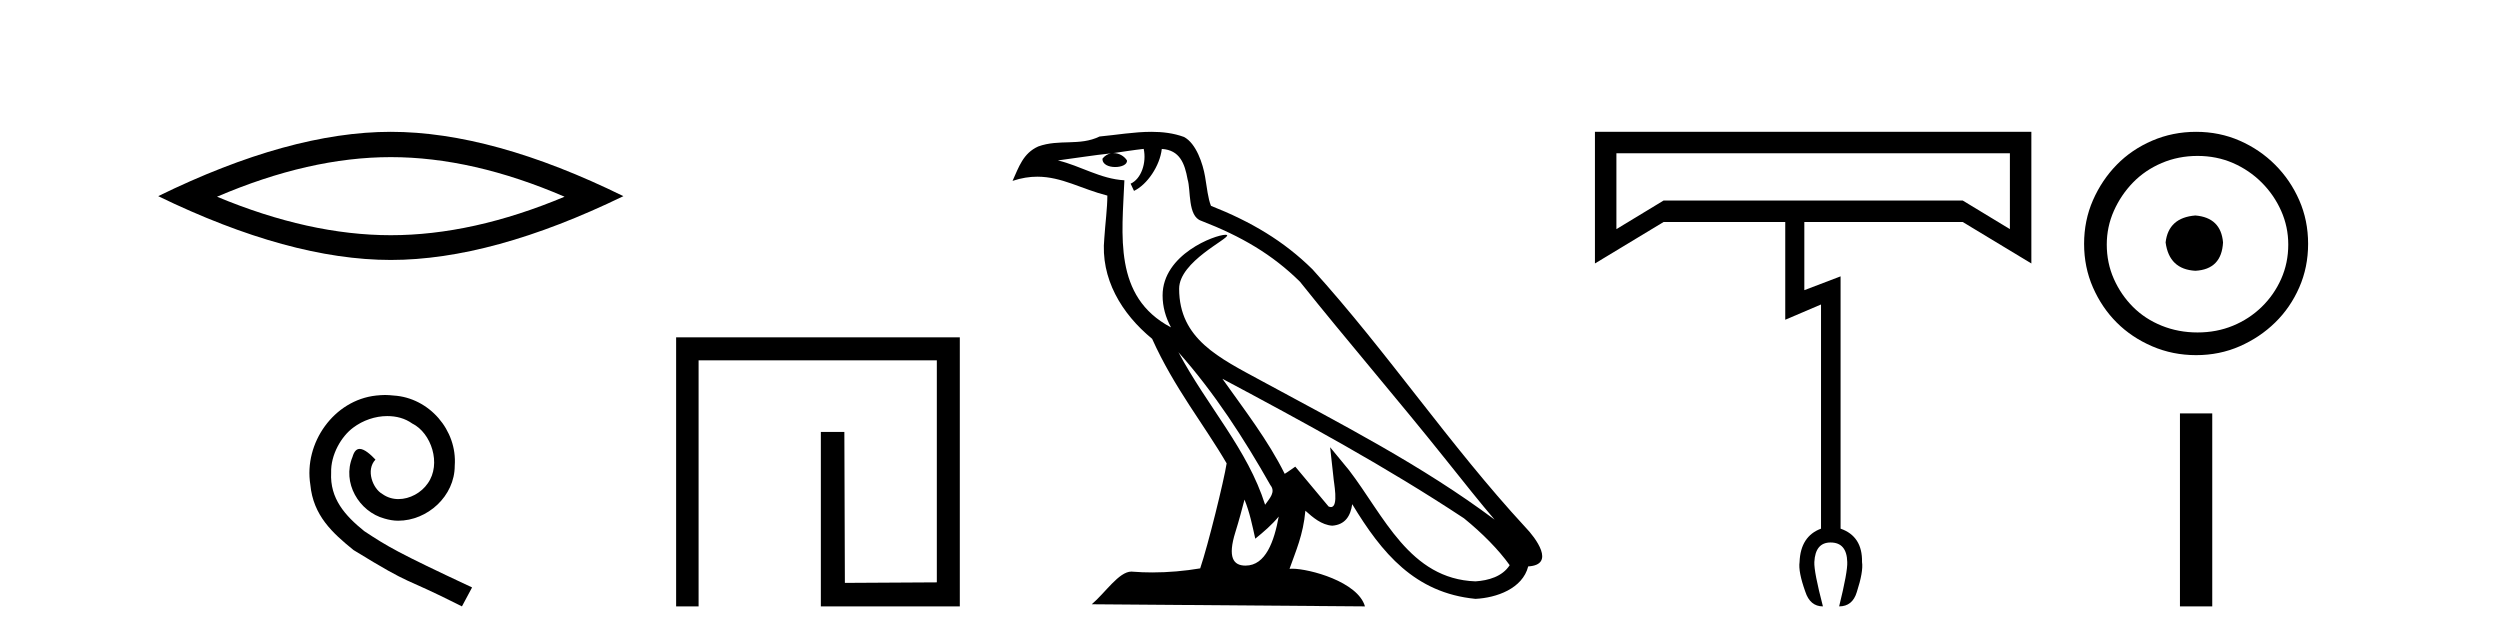 <?xml version='1.0' encoding='UTF-8' standalone='yes'?><svg xmlns='http://www.w3.org/2000/svg' xmlns:xlink='http://www.w3.org/1999/xlink' width='160.0' height='41.0' ><path d='M 25.011 10.056 Q 30.254 10.056 36.132 12.59 Q 30.254 15.053 25.011 15.053 Q 19.802 15.053 13.89 12.59 Q 19.802 10.056 25.011 10.056 ZM 25.011 8.437 Q 18.535 8.437 10.124 12.554 Q 18.535 16.637 25.011 16.637 Q 31.486 16.637 39.897 12.554 Q 31.521 8.437 25.011 8.437 Z' style='fill:#000000;stroke:none' /><path d='M 24.644 25.279 C 24.456 25.279 24.268 25.297 24.08 25.314 C 21.364 25.604 19.434 28.354 19.861 31.019 C 20.049 33.001 21.279 34.111 22.628 35.205 C 26.643 37.665 25.515 36.759 29.564 38.809 L 30.213 37.596 C 25.396 35.341 24.815 34.983 23.312 33.992 C 22.082 33.001 21.108 31.908 21.193 30.251 C 21.159 29.106 21.843 27.927 22.611 27.364 C 23.226 26.902 24.012 26.629 24.781 26.629 C 25.362 26.629 25.908 26.766 26.387 27.107 C 27.6 27.705 28.266 29.687 27.378 30.934 C 26.968 31.532 26.233 31.942 25.498 31.942 C 25.14 31.942 24.781 31.839 24.473 31.617 C 23.858 31.276 23.397 30.08 24.029 29.414 C 23.739 29.106 23.329 28.73 23.021 28.73 C 22.816 28.73 22.663 28.884 22.56 29.243 C 21.877 30.883 22.97 32.745 24.61 33.189 C 24.9 33.274 25.191 33.326 25.481 33.326 C 27.36 33.326 29.103 31.754 29.103 29.807 C 29.274 27.534 27.463 25.45 25.191 25.314 C 25.02 25.297 24.832 25.279 24.644 25.279 Z' style='fill:#000000;stroke:none' /><path d='M 43.272 21.59 L 43.272 38.809 L 44.71 38.809 L 44.71 23.061 L 59.957 23.061 L 59.957 37.271 L 54.072 37.305 L 54.039 27.642 L 52.534 27.642 L 52.534 38.809 L 61.428 38.809 L 61.428 21.59 Z' style='fill:#000000;stroke:none' /><path d='M 75.418 22.54 L 75.418 22.54 C 77.712 25.118 79.612 28.06 81.305 31.048 C 81.66 31.486 81.26 31.888 80.967 32.305 C 79.851 28.763 77.284 26.03 75.418 22.54 ZM 73.197 9.529 C 73.389 10.422 73.037 11.451 72.36 11.755 L 72.576 12.217 C 73.422 11.815 74.234 10.612 74.355 9.532 C 75.509 9.601 75.825 10.47 76.006 11.479 C 76.222 12.168 76.003 13.841 76.876 14.13 C 79.456 15.129 81.429 16.285 83.199 18.031 C 86.254 21.852 89.447 25.552 92.501 29.376 C 93.688 30.865 94.774 32.228 95.655 33.257 C 91.016 29.789 85.832 27.136 80.747 24.38 C 78.044 22.911 75.465 21.71 75.465 18.477 C 75.465 16.738 78.669 15.281 78.537 15.055 C 78.526 15.035 78.489 15.026 78.43 15.026 C 77.772 15.026 74.406 16.274 74.406 18.907 C 74.406 19.637 74.601 20.313 74.94 20.944 C 74.935 20.944 74.93 20.943 74.925 20.943 C 71.232 18.986 71.818 15.028 71.961 11.538 C 70.427 11.453 69.163 10.616 67.705 10.267 C 68.836 10.121 69.963 9.933 71.096 9.816 L 71.096 9.816 C 70.883 9.858 70.689 9.982 70.559 10.154 C 70.541 10.526 70.961 10.69 71.372 10.69 C 71.772 10.69 72.162 10.534 72.124 10.264 C 71.943 9.982 71.613 9.799 71.276 9.799 C 71.266 9.799 71.256 9.799 71.247 9.799 C 71.81 9.719 72.561 9.599 73.197 9.529 ZM 79.648 31.976 C 79.978 32.78 80.15 33.632 80.337 34.476 C 80.875 34.04 81.397 33.593 81.838 33.06 L 81.838 33.06 C 81.551 34.623 81.014 36.199 79.713 36.199 C 78.925 36.199 78.56 35.667 79.065 34.054 C 79.303 33.293 79.493 32.566 79.648 31.976 ZM 78.234 24.242 L 78.234 24.242 C 83.5 27.047 88.714 29.879 93.694 33.171 C 94.867 34.122 95.912 35.181 96.62 36.172 C 96.15 36.901 95.257 37.152 94.431 37.207 C 90.215 37.06 88.565 32.996 86.339 30.093 L 85.128 28.622 L 85.336 30.507 C 85.351 30.846 85.698 32.452 85.18 32.452 C 85.136 32.452 85.086 32.44 85.028 32.415 L 82.898 29.865 C 82.67 30.015 82.456 30.186 82.221 30.325 C 81.164 28.187 79.617 26.196 78.234 24.242 ZM 73.689 8.437 C 72.582 8.437 71.449 8.636 70.373 8.736 C 69.091 9.361 67.793 8.884 66.448 9.373 C 65.477 9.809 65.205 10.693 64.803 11.576 C 65.375 11.386 65.896 11.308 66.387 11.308 C 67.954 11.308 69.215 12.097 70.871 12.518 C 70.868 13.349 70.738 14.292 70.676 15.242 C 70.419 17.816 71.776 20.076 73.737 21.685 C 75.142 24.814 77.086 27.214 78.505 29.655 C 78.336 30.752 77.316 34.89 76.812 36.376 C 75.827 36.542 74.775 36.636 73.74 36.636 C 73.323 36.636 72.908 36.62 72.502 36.588 C 72.471 36.584 72.439 36.582 72.408 36.582 C 71.61 36.582 70.732 37.945 69.872 38.673 L 87.357 38.809 C 86.911 37.233 83.804 36.397 82.7 36.397 C 82.636 36.397 82.58 36.399 82.53 36.405 C 82.92 35.29 83.406 34.243 83.544 32.686 C 84.032 33.123 84.579 33.595 85.263 33.644 C 86.098 33.582 86.437 33.011 86.542 32.267 C 88.434 35.396 90.55 37.951 94.431 38.327 C 95.772 38.261 97.443 37.675 97.805 36.25 C 99.583 36.149 98.279 34.416 97.619 33.737 C 92.778 28.498 88.783 22.517 84 17.238 C 82.158 15.421 80.078 14.192 77.502 13.173 C 77.311 12.702 77.248 12.032 77.123 11.295 C 76.987 10.491 76.558 9.174 75.774 8.765 C 75.105 8.519 74.403 8.437 73.689 8.437 Z' style='fill:#000000;stroke:none' /><path d='M 128.633 9.81 L 128.633 14.664 L 125.611 12.832 L 106.472 12.832 L 103.45 14.664 L 103.45 9.81 ZM 102.076 8.437 L 102.076 16.862 L 106.472 14.206 L 114.256 14.206 L 114.256 20.464 L 116.545 19.487 L 116.545 33.834 Q 115.233 34.322 115.172 35.97 Q 115.08 36.581 115.538 37.863 Q 115.843 38.809 116.667 38.809 Q 116.087 36.581 116.118 35.97 Q 116.179 34.719 117.156 34.719 Q 118.194 34.719 118.224 35.97 Q 118.255 36.581 117.705 38.809 Q 118.56 38.809 118.835 37.894 Q 119.262 36.581 119.17 35.97 Q 119.201 34.322 117.797 33.834 L 117.797 17.686 L 115.477 18.571 L 115.477 14.206 L 125.611 14.206 L 130.007 16.862 L 130.007 8.437 Z' style='fill:#000000;stroke:none' /><path d='M 140.505 13.791 C 139.356 13.881 138.72 14.456 138.599 15.515 C 138.751 16.664 139.386 17.269 140.505 17.33 C 141.624 17.269 142.214 16.664 142.274 15.515 C 142.184 14.456 141.594 13.881 140.505 13.791 ZM 140.641 9.979 C 141.458 9.979 142.214 10.131 142.91 10.433 C 143.605 10.736 144.218 11.152 144.747 11.681 C 145.277 12.21 145.692 12.815 145.995 13.496 C 146.297 14.176 146.449 14.895 146.449 15.651 C 146.449 16.437 146.297 17.171 145.995 17.851 C 145.692 18.532 145.277 19.129 144.747 19.644 C 144.218 20.158 143.605 20.559 142.91 20.846 C 142.214 21.133 141.458 21.277 140.641 21.277 C 139.824 21.277 139.061 21.133 138.35 20.846 C 137.639 20.559 137.026 20.158 136.512 19.644 C 135.998 19.129 135.59 18.532 135.287 17.851 C 134.985 17.171 134.833 16.437 134.833 15.651 C 134.833 14.895 134.985 14.176 135.287 13.496 C 135.59 12.815 135.998 12.21 136.512 11.681 C 137.026 11.152 137.639 10.736 138.35 10.433 C 139.061 10.131 139.824 9.979 140.641 9.979 ZM 140.55 8.437 C 139.552 8.437 138.614 8.626 137.737 9.004 C 136.86 9.382 136.104 9.896 135.469 10.547 C 134.833 11.197 134.327 11.953 133.949 12.815 C 133.571 13.677 133.382 14.607 133.382 15.606 C 133.382 16.604 133.571 17.534 133.949 18.396 C 134.327 19.258 134.833 20.007 135.469 20.642 C 136.104 21.277 136.86 21.784 137.737 22.162 C 138.614 22.54 139.552 22.729 140.55 22.729 C 141.548 22.729 142.479 22.54 143.341 22.162 C 144.203 21.784 144.959 21.277 145.609 20.642 C 146.26 20.007 146.774 19.258 147.152 18.396 C 147.53 17.534 147.719 16.604 147.719 15.606 C 147.719 14.607 147.53 13.677 147.152 12.815 C 146.774 11.953 146.26 11.197 145.609 10.547 C 144.959 9.896 144.203 9.382 143.341 9.004 C 142.479 8.626 141.548 8.437 140.55 8.437 Z' style='fill:#000000;stroke:none' /><path d='M 139.517 26.458 L 139.517 38.809 L 141.584 38.809 L 141.584 26.458 Z' style='fill:#000000;stroke:none' /></svg>
